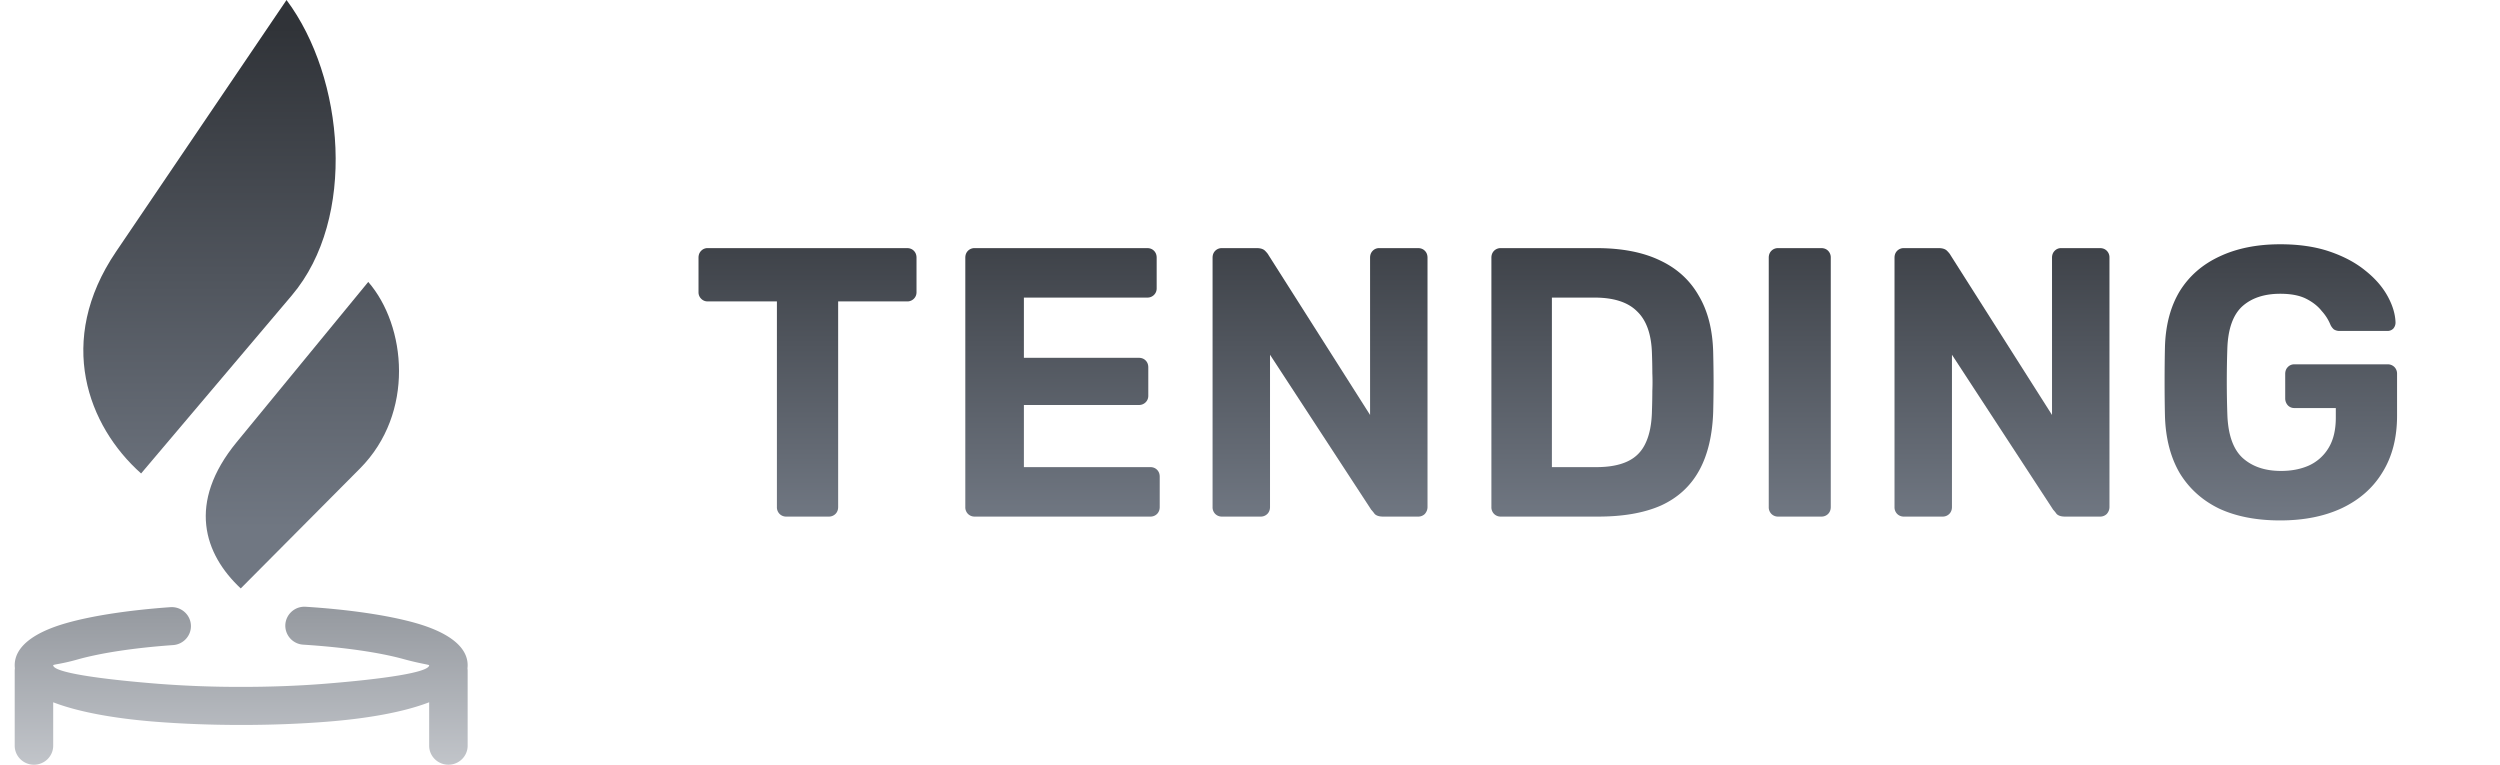 <svg xmlns="http://www.w3.org/2000/svg" width="170" height="52" fill="none"><path fill-rule="evenodd" clip-rule="evenodd" d="M19.484 0 7.887 17.12C3.78 23.18 5.97 28.97 9.595 32.196l10.25-12.11c4.437-5.241 3.59-14.8-.362-20.086Zm5.558 19.17-8.946 10.893c-3.394 4.133-2.223 7.617.275 9.95l8.103-8.15c3.75-3.772 3.152-9.713.568-12.692Z" fill="url(#a)"/><path d="M1 45.623c0-.062.005-.122.013-.182A1.614 1.614 0 0 1 1 45.236c0-1.262 1.303-2.239 3.52-2.868 1.743-.495 4.206-.876 7.065-1.08.72-.05 1.345.486 1.395 1.198.051.712-.491 1.33-1.21 1.38-2.675.19-4.952.54-6.535.989-1.02.289-1.618.329-1.618.381 0 .489 3.123.943 7.121 1.261a72.56 72.56 0 0 0 5.662.212c1.948 0 3.886-.07 5.662-.212 3.998-.318 7.121-.772 7.121-1.261 0-.04-.644-.117-1.736-.417-1.654-.455-4.034-.803-6.823-.982a1.296 1.296 0 0 1-1.221-1.37 1.3 1.3 0 0 1 1.385-1.207c2.96.19 5.526.57 7.354 1.072 2.3.632 3.658 1.622 3.658 2.904 0 .07-.004.138-.013.205.008.06.013.12.013.182v5.083c0 .715-.586 1.294-1.308 1.294-.723 0-1.309-.58-1.309-1.294v-2.952c-1.723.666-4.165 1.102-6.917 1.32-1.86.149-3.868.223-5.866.223-1.998 0-4.005-.074-5.866-.222-2.752-.219-5.194-.655-6.917-1.32v2.951c0 .715-.586 1.294-1.309 1.294C1.586 52 1 51.42 1 50.706v-5.083Z" fill="url(#b)"/><path d="M53.476 35.128a.626.626 0 0 1-.465-.182.638.638 0 0 1-.181-.47v-13.98H48.12a.596.596 0 0 1-.44-.182.606.606 0 0 1-.181-.443v-2.347c0-.191.06-.348.181-.47a.597.597 0 0 1 .44-.182h13.557c.19 0 .344.06.465.182.12.122.181.279.181.47v2.347c0 .174-.06.322-.18.443a.627.627 0 0 1-.466.183h-4.683v13.98c0 .19-.06.347-.181.469a.627.627 0 0 1-.466.182h-2.872Z" fill="url(#c)"/><path d="M66.287 35.128a.627.627 0 0 1-.465-.182.638.638 0 0 1-.181-.47V17.524c0-.191.06-.348.18-.47a.628.628 0 0 1 .466-.182h11.72c.19 0 .345.06.466.182.12.122.181.279.181.47v2.086c0 .174-.06.322-.181.444a.628.628 0 0 1-.466.182h-8.382v4.095h7.813c.19 0 .345.06.466.182.12.122.18.278.18.47v1.93c0 .174-.06.321-.18.443a.628.628 0 0 1-.466.183h-7.813v4.225h8.59c.189 0 .344.06.465.182.12.122.181.278.181.47v2.06c0 .191-.06.348-.18.47a.628.628 0 0 1-.467.182H66.287Z" fill="url(#d)"/><path d="M83.1 35.128a.627.627 0 0 1-.465-.182.638.638 0 0 1-.18-.47V17.524c0-.191.06-.348.18-.47a.628.628 0 0 1 .466-.182h2.354c.259 0 .449.06.57.182.12.122.198.218.232.287l6.908 10.876V17.524c0-.191.06-.348.18-.47a.597.597 0 0 1 .44-.182h2.64c.19 0 .345.06.465.182.121.122.181.279.181.47v16.952c0 .174-.06.33-.18.47a.627.627 0 0 1-.466.182h-2.38c-.26 0-.449-.06-.57-.182a2.98 2.98 0 0 0-.233-.287l-6.881-10.537v10.354c0 .191-.06.348-.181.47a.627.627 0 0 1-.466.182H83.1Z" fill="url(#e)"/><path d="M102.062 35.128a.628.628 0 0 1-.466-.182.64.64 0 0 1-.181-.47V17.524c0-.191.061-.348.181-.47a.628.628 0 0 1 .466-.182h6.493c1.725 0 3.166.278 4.321.834 1.156.54 2.035 1.34 2.639 2.4.621 1.043.949 2.338.983 3.886.017.765.026 1.434.026 2.008 0 .574-.009 1.234-.026 1.982-.051 1.617-.371 2.956-.957 4.016-.587 1.061-1.449 1.852-2.587 2.374-1.139.504-2.562.756-4.269.756h-6.623Zm3.467-3.364h3.026c.863 0 1.57-.13 2.122-.392.552-.26.957-.669 1.216-1.225.276-.574.423-1.313.44-2.217.017-.504.026-.956.026-1.356.017-.4.017-.8 0-1.2 0-.4-.009-.843-.026-1.33-.035-1.304-.371-2.26-1.009-2.869-.621-.626-1.587-.939-2.898-.939h-2.897v11.528Z" fill="url(#f)"/><path d="M120.922 35.128a.628.628 0 0 1-.466-.182.637.637 0 0 1-.181-.47V17.524c0-.191.06-.348.181-.47a.628.628 0 0 1 .466-.182h2.923c.19 0 .345.06.466.182a.637.637 0 0 1 .181.47v16.952c0 .191-.06.348-.181.47a.628.628 0 0 1-.466.182h-2.923Z" fill="url(#g)"/><path d="M129.473 35.128a.626.626 0 0 1-.465-.182.637.637 0 0 1-.181-.47V17.524c0-.191.06-.348.181-.47a.626.626 0 0 1 .465-.182h2.355c.259 0 .448.06.569.182.121.122.198.218.233.287l6.907 10.876V17.524c0-.191.061-.348.182-.47a.594.594 0 0 1 .439-.182h2.639c.19 0 .345.06.466.182a.637.637 0 0 1 .181.47v16.952c0 .174-.06.33-.181.47a.628.628 0 0 1-.466.182h-2.38c-.259 0-.448-.06-.569-.182a2.89 2.89 0 0 0-.233-.287l-6.882-10.537v10.354c0 .191-.06.348-.181.47a.627.627 0 0 1-.465.182h-2.614Z" fill="url(#h)"/><path d="M155.057 35.389c-1.621 0-3.009-.27-4.165-.809-1.138-.556-2.026-1.356-2.665-2.399-.621-1.06-.957-2.339-1.008-3.834-.018-.747-.026-1.547-.026-2.4 0-.851.008-1.66.026-2.424.051-1.461.387-2.704 1.008-3.73.639-1.026 1.535-1.808 2.691-2.348 1.173-.556 2.553-.834 4.139-.834 1.277 0 2.398.165 3.364.496.966.33 1.776.765 2.432 1.303.655.522 1.155 1.096 1.5 1.722.345.626.526 1.226.543 1.8a.624.624 0 0 1-.155.417.556.556 0 0 1-.414.156h-3.208a.734.734 0 0 1-.414-.104.935.935 0 0 1-.233-.313 3.138 3.138 0 0 0-.595-.939c-.258-.33-.612-.608-1.06-.835-.449-.226-1.035-.338-1.76-.338-1.086 0-1.949.286-2.587.86-.621.574-.957 1.513-1.009 2.817a66.78 66.78 0 0 0 0 4.564c.052 1.356.397 2.33 1.035 2.92.656.592 1.526.887 2.613.887.707 0 1.337-.121 1.889-.365a3.011 3.011 0 0 0 1.345-1.2c.328-.538.492-1.225.492-2.06v-.652h-2.82a.595.595 0 0 1-.44-.182.696.696 0 0 1-.181-.47v-1.669c0-.19.06-.348.181-.47a.596.596 0 0 1 .44-.182h6.338a.63.63 0 0 1 .466.183.638.638 0 0 1 .181.47v2.842c0 1.495-.328 2.773-.983 3.834-.638 1.06-1.561 1.877-2.768 2.451-1.19.557-2.588.835-4.192.835Z" fill="url(#i)"/><defs><linearGradient id="a" x1="16.4" y1="1.847" x2="16.4" y2="35.908" gradientUnits="userSpaceOnUse"><stop stop-color="#303338"/><stop offset="1" stop-color="#707782"/></linearGradient><linearGradient id="b" x1="16.4" y1="41.258" x2="16.4" y2="54.148" gradientUnits="userSpaceOnUse"><stop stop-color="#95999F"/><stop offset="1" stop-color="#CACDD2"/></linearGradient><linearGradient id="c" x1="503.289" y1="11.524" x2="503.289" y2="35.217" gradientUnits="userSpaceOnUse"><stop stop-color="#303338"/><stop offset="1" stop-color="#707782"/></linearGradient><linearGradient id="d" x1="400.098" y1="11.524" x2="400.098" y2="35.217" gradientUnits="userSpaceOnUse"><stop stop-color="#303338"/><stop offset="1" stop-color="#707782"/></linearGradient><linearGradient id="e" x1="233.55" y1="11.524" x2="233.55" y2="35.217" gradientUnits="userSpaceOnUse"><stop stop-color="#303338"/><stop offset="1" stop-color="#707782"/></linearGradient><linearGradient id="f" x1="82.548" y1="11.524" x2="82.548" y2="35.217" gradientUnits="userSpaceOnUse"><stop stop-color="#303338"/><stop offset="1" stop-color="#707782"/></linearGradient><linearGradient id="g" x1="-343.489" y1="11.524" x2="-343.489" y2="35.217" gradientUnits="userSpaceOnUse"><stop stop-color="#303338"/><stop offset="1" stop-color="#707782"/></linearGradient><linearGradient id="h" x1="-132.865" y1="11.524" x2="-132.865" y2="35.217" gradientUnits="userSpaceOnUse"><stop stop-color="#303338"/><stop offset="1" stop-color="#707782"/></linearGradient><linearGradient id="i" x1="106" y1="11.927" x2="106" y2="34.961" gradientUnits="userSpaceOnUse"><stop stop-color="#303338"/><stop offset="1" stop-color="#707782"/></linearGradient></defs></svg>